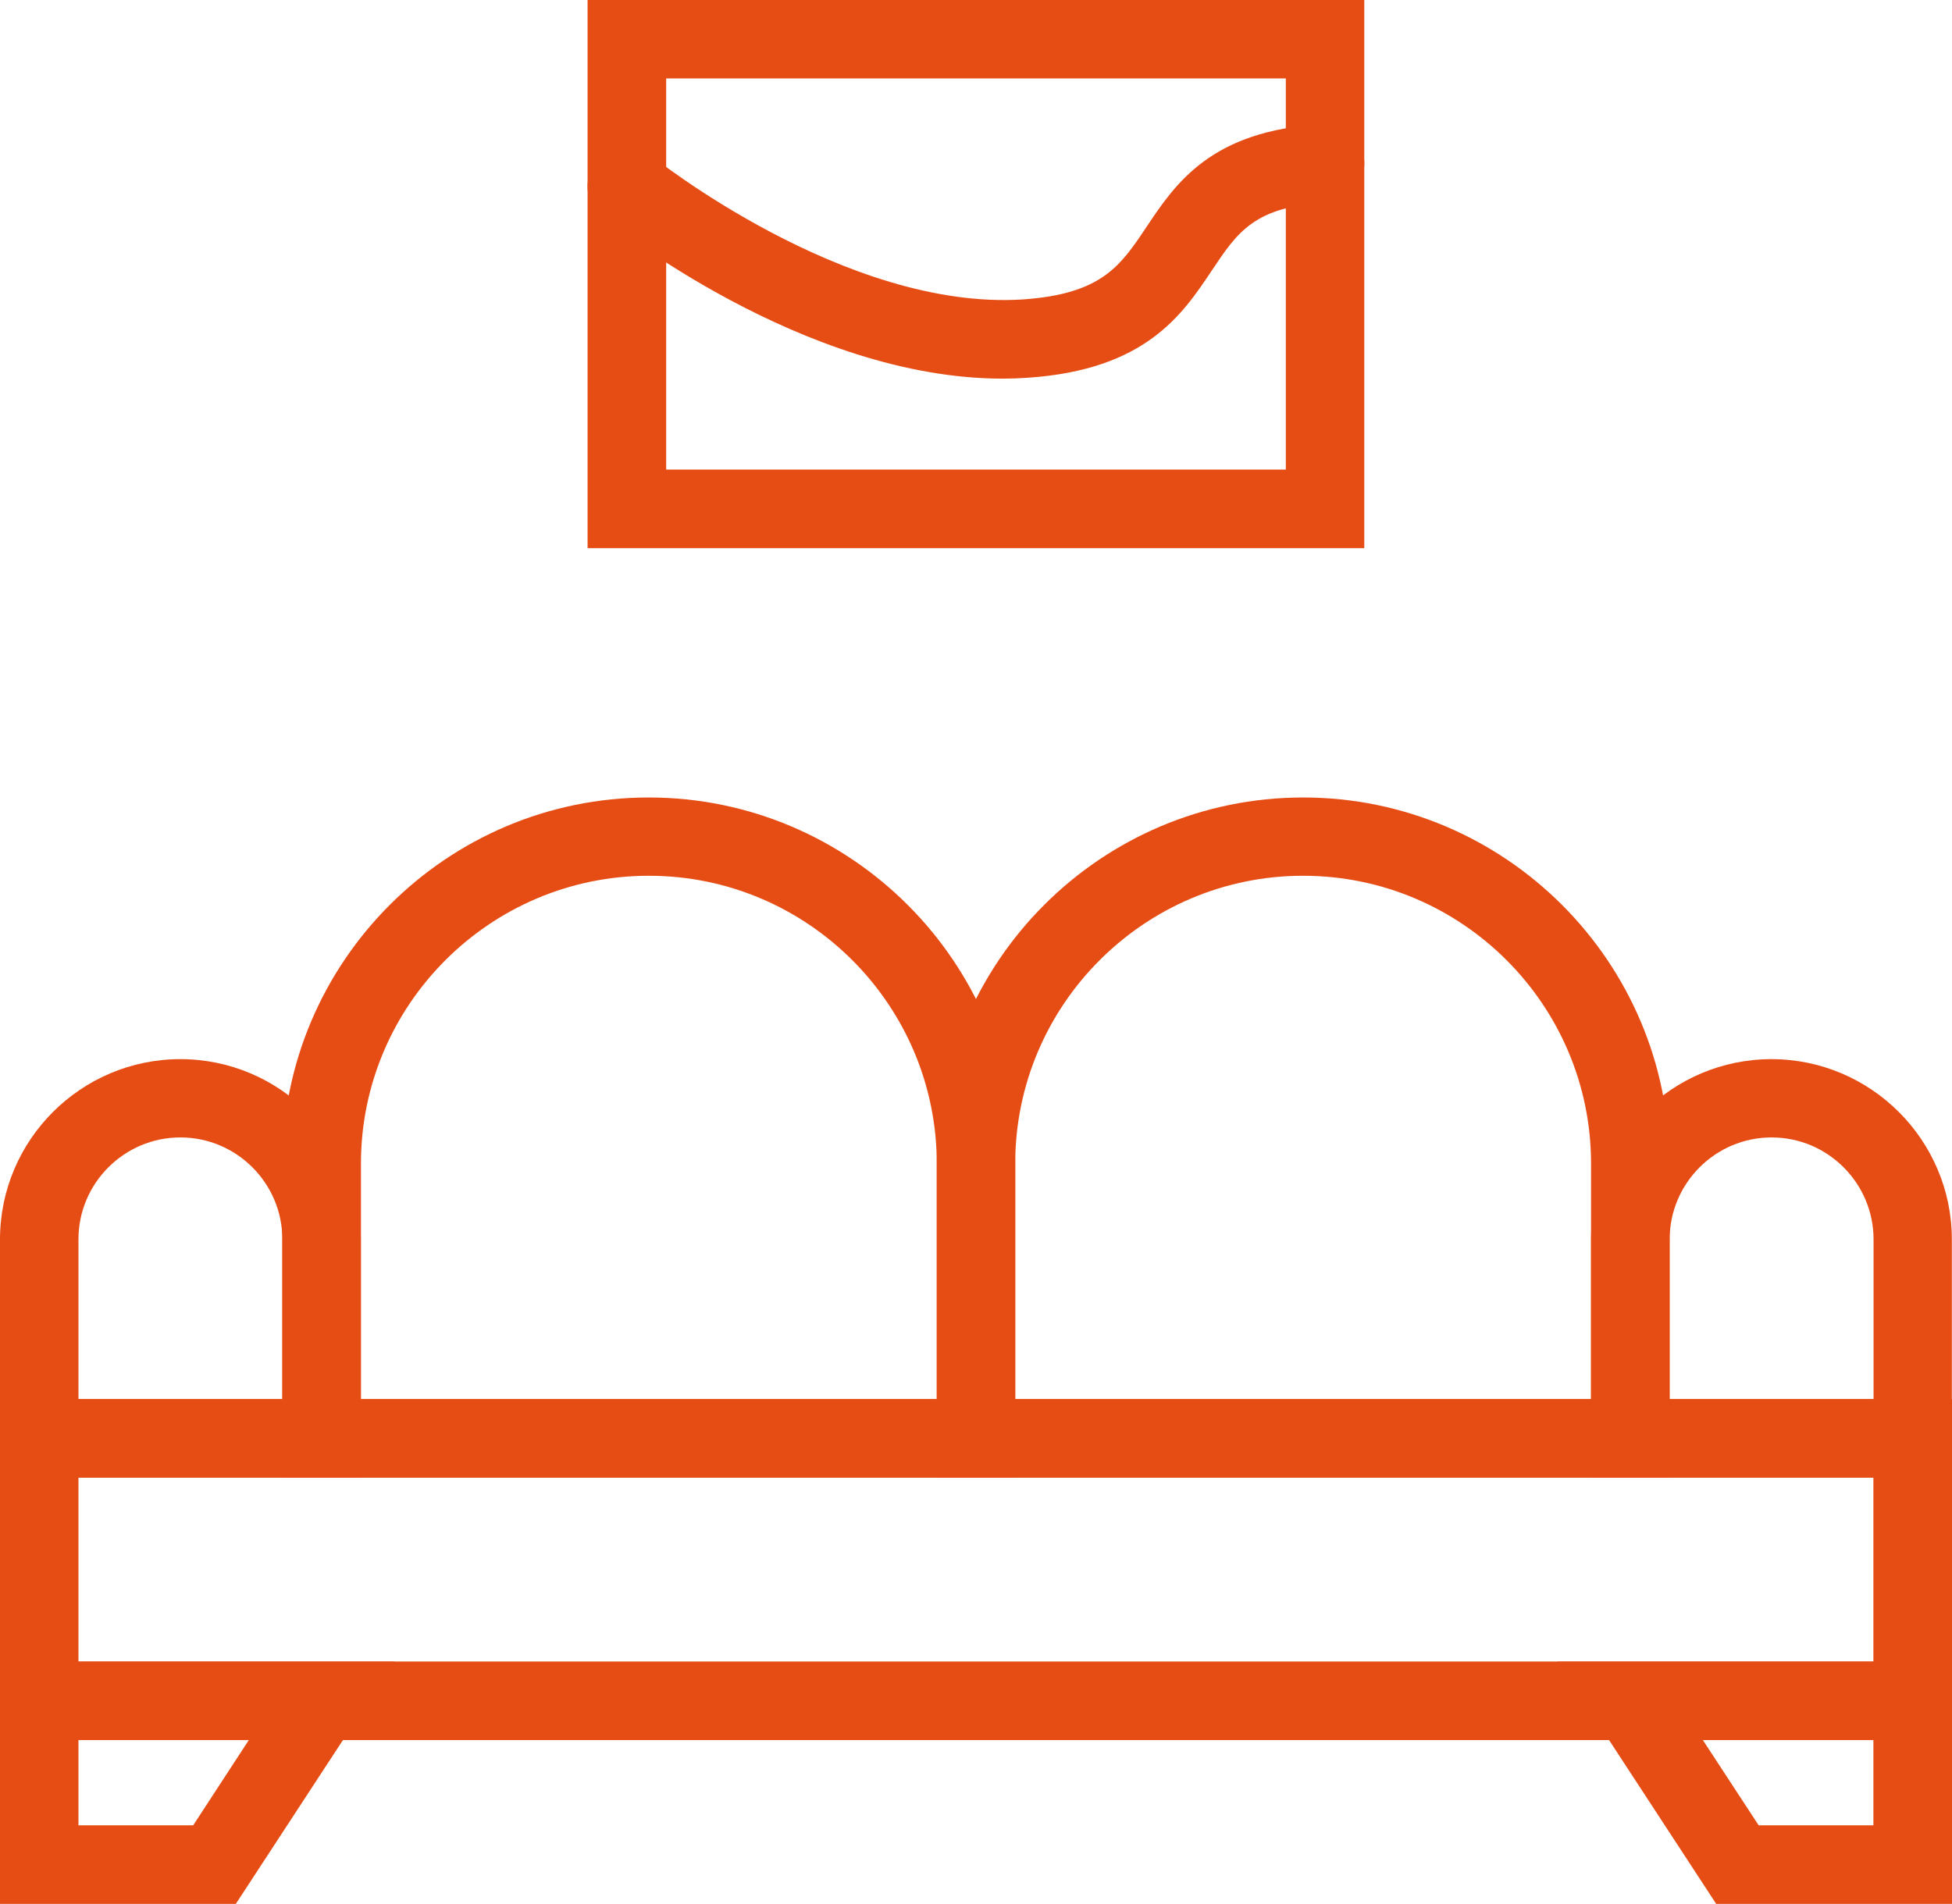 <svg xmlns="http://www.w3.org/2000/svg" id="Calque_1" data-name="Calque 1" viewBox="0 0 129.63 126.46"><defs><style>      .cls-1 {        fill: #e64d15;      }    </style></defs><g><path class="cls-1" d="M129.63,115.58H0v-22.64h129.63v22.64ZM5.21,110.36h119.2v-12.22H5.21v12.22Z"></path><g><path class="cls-1" d="M67.42,98.15H18.75v-20.85c0-13.42,10.92-24.33,24.33-24.33s24.34,10.92,24.34,24.33v20.85ZM23.97,92.93h38.24v-15.64c0-10.54-8.58-19.12-19.12-19.12s-19.12,8.58-19.12,19.12v15.64Z"></path><path class="cls-1" d="M110.88,98.15h-48.67v-20.85c0-13.42,10.92-24.33,24.33-24.33s24.33,10.92,24.33,24.33v20.85ZM67.42,92.93h38.24v-15.64c0-10.54-8.58-19.12-19.12-19.12s-19.12,8.58-19.12,19.12v15.64Z"></path></g><path class="cls-1" d="M23.97,98.15H0v-15.82c0-6.61,5.38-11.98,11.98-11.98s11.98,5.38,11.98,11.98v15.82ZM5.21,92.93h13.54v-10.61c0-3.73-3.04-6.77-6.77-6.77s-6.77,3.04-6.77,6.77v10.61Z"></path><path class="cls-1" d="M129.63,98.15h-23.97v-15.82c0-6.61,5.38-11.98,11.98-11.98s11.98,5.38,11.98,11.98v15.82ZM110.88,92.93h13.54v-10.61c0-3.73-3.04-6.77-6.77-6.77s-6.77,3.04-6.77,6.77v10.61Z"></path><path class="cls-1" d="M15.66,126.46H0v-16.09h26.18l-10.52,16.09ZM5.21,121.24h7.62l3.7-5.67H5.21v5.67Z"></path><path class="cls-1" d="M129.63,126.46h-15.66l-10.52-16.09h26.18v16.09ZM116.79,121.24h7.62v-5.67h-11.33l3.71,5.67Z"></path></g><g><path class="cls-1" d="M90.6,36.41h-51.58V0h51.58v36.41ZM44.24,31.19h41.15V5.21h-41.15v25.98Z"></path><path class="cls-1" d="M66.59,25.15c-13.25,0-26.05-10.28-26.61-10.74-1.12-.91-1.28-2.55-.38-3.67.91-1.12,2.55-1.29,3.67-.38.13.1,12.88,10.28,24.64,9.53,5.26-.36,6.5-2.23,8.23-4.82,1.91-2.86,4.28-6.43,11.72-6.82,1.47-.02,2.67,1.03,2.74,2.46.08,1.44-1.03,2.67-2.46,2.74-4.83.26-5.95,1.95-7.66,4.51-1.96,2.94-4.4,6.6-12.22,7.13-.56.04-1.12.06-1.67.06Z"></path></g></svg>